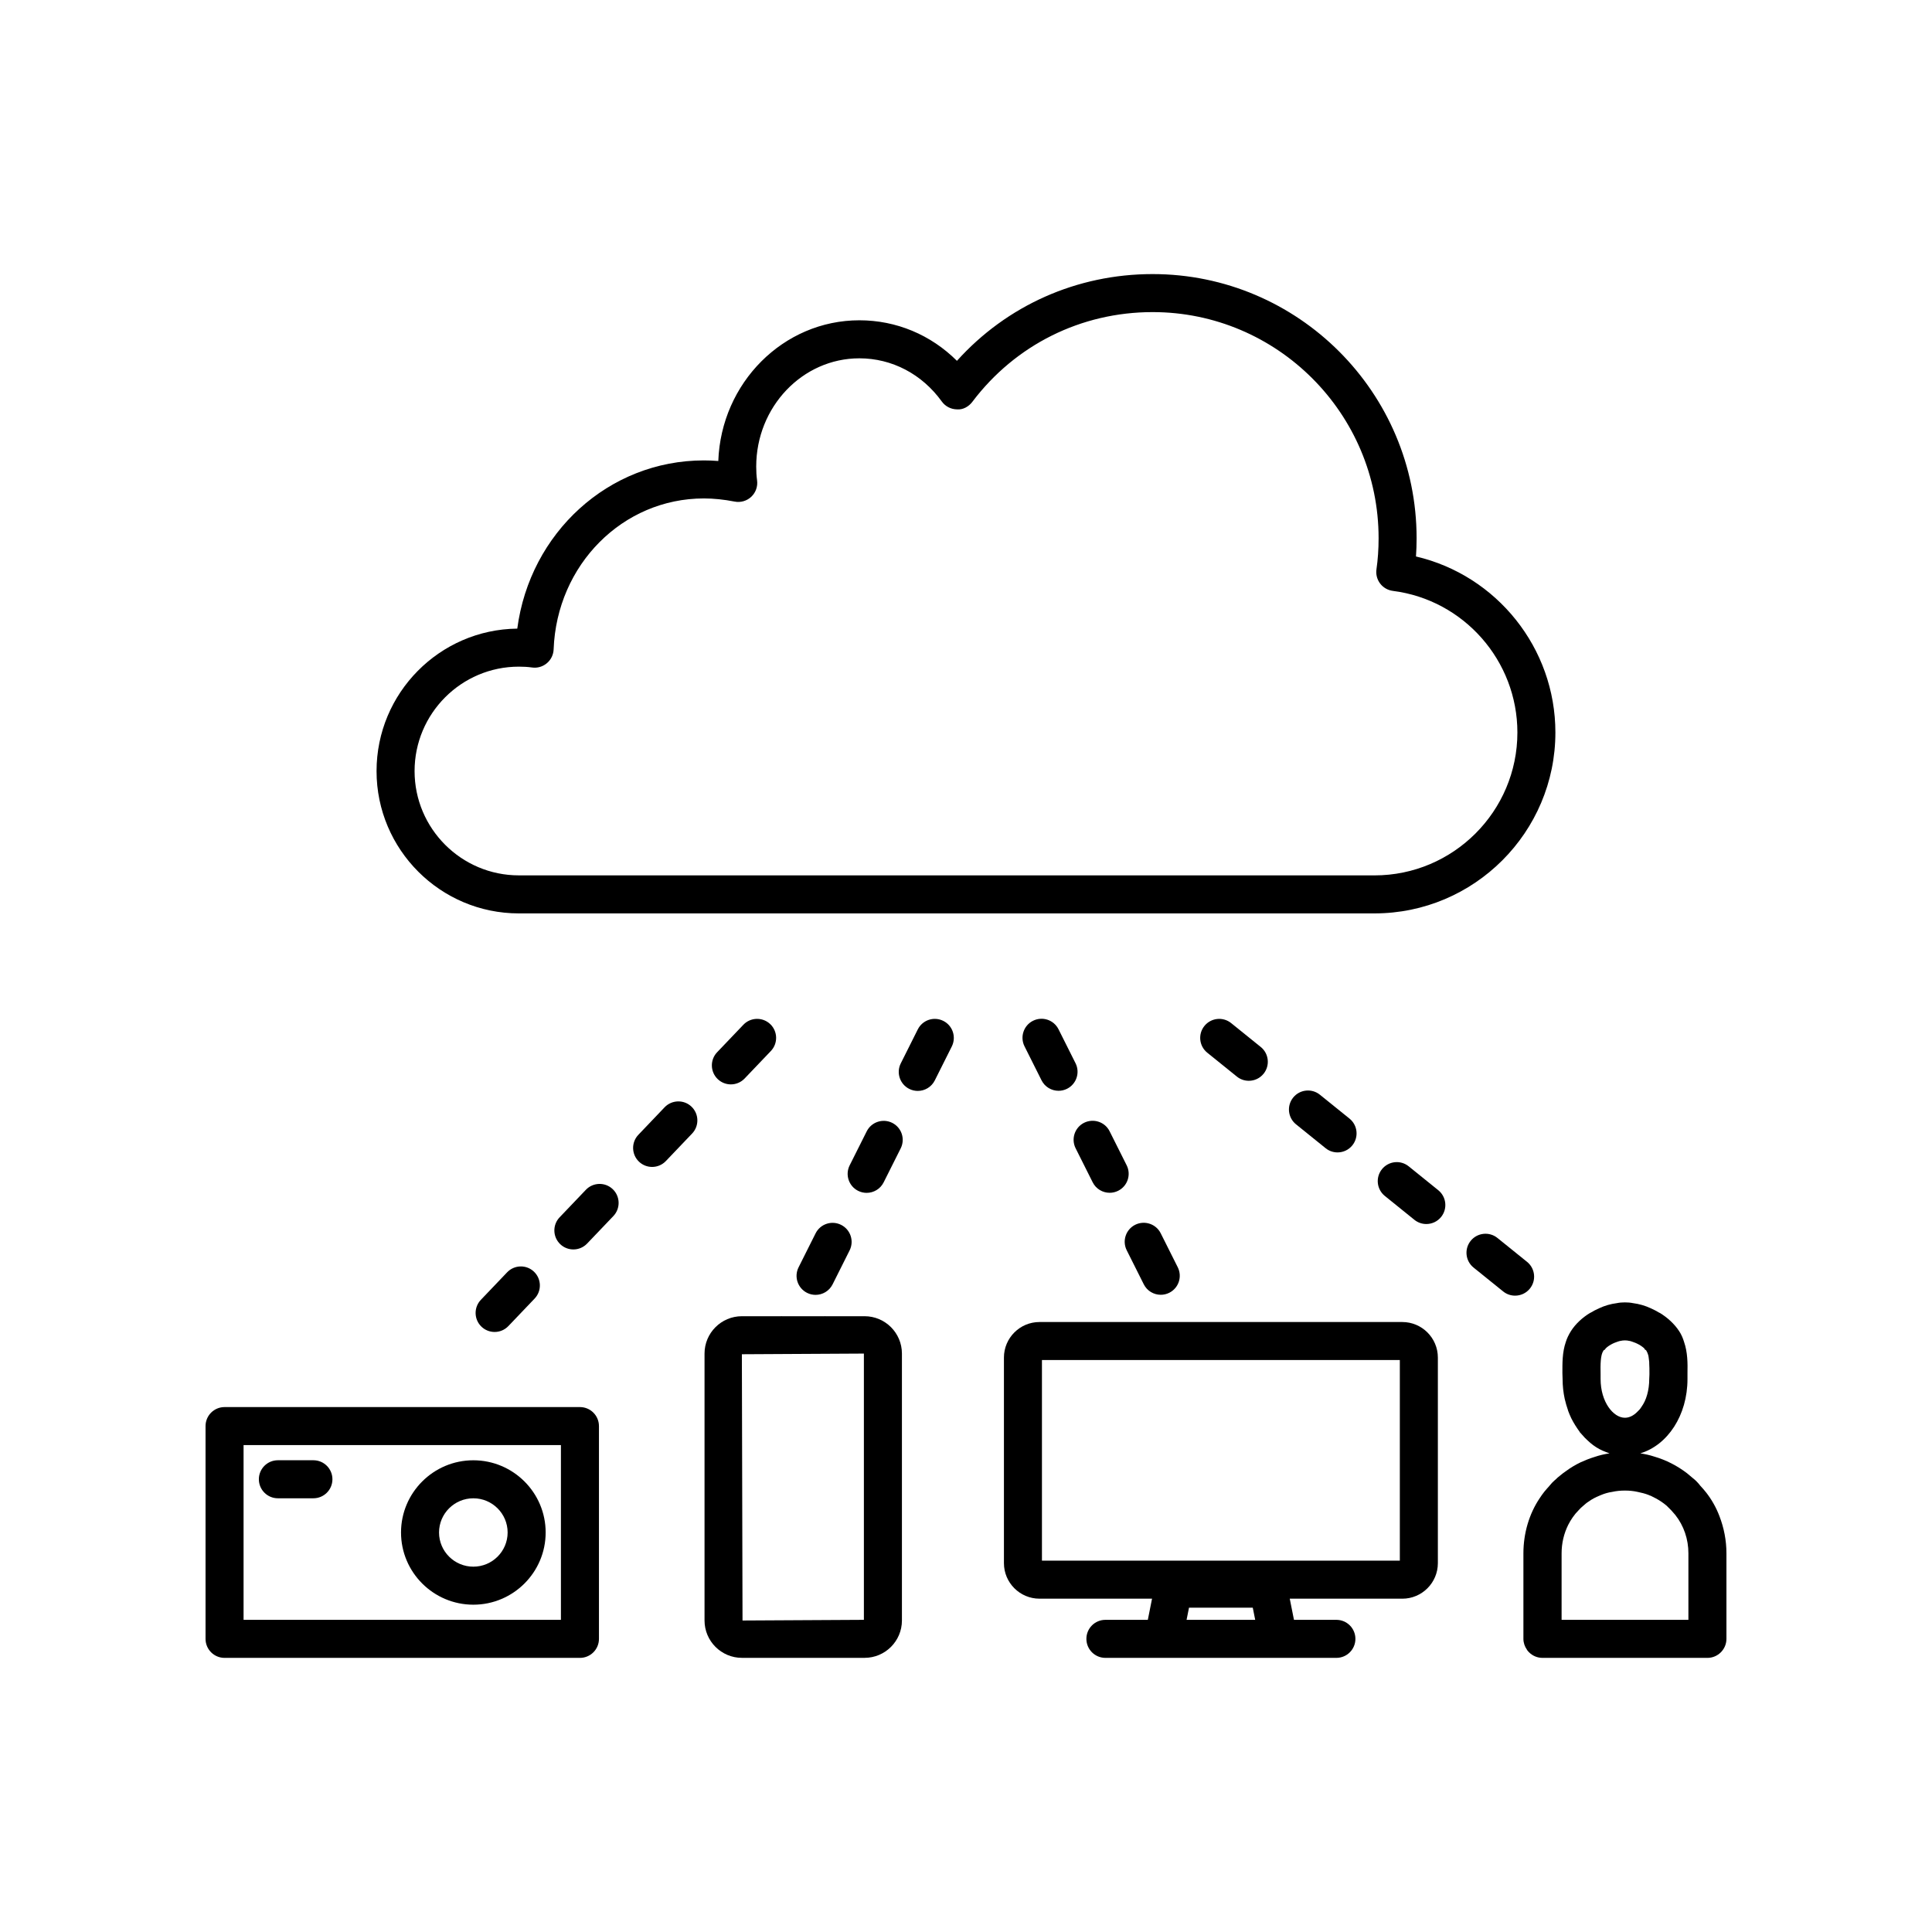 <?xml version="1.0" encoding="UTF-8"?>
<!-- Uploaded to: ICON Repo, www.iconrepo.com, Generator: ICON Repo Mixer Tools -->
<svg fill="#000000" width="800px" height="800px" version="1.1" viewBox="144 144 512 512" xmlns="http://www.w3.org/2000/svg">
 <g>
  <path d="m599.66 545.77c-0.855-2.266-2.066-4.383-3.477-6.195-0.504-0.605-1.008-1.258-1.562-1.812-0.305-0.406-0.656-0.809-0.957-1.109-0.301-0.301-0.656-0.656-1.008-0.906-0.504-0.453-1.059-0.855-1.562-1.309-2.621-2.016-5.59-3.527-8.715-4.434-1.211-0.402-2.418-0.656-3.676-0.855 7.203-2.168 12.496-10.027 12.496-19.699v-1.562c0.051-2.621 0.051-5.492-0.906-8.262-0.301-1.008-0.707-1.965-1.309-2.871-1.258-1.914-3.074-3.578-5.141-4.836h-0.051c-0.754-0.453-1.512-0.855-2.316-1.211-1.512-0.707-3.125-1.16-4.684-1.359-0.758-0.152-1.461-0.203-2.168-0.203-0.703 0-1.461 0.051-2.168 0.203-1.613 0.203-3.176 0.656-4.684 1.359-0.805 0.352-1.562 0.754-2.316 1.211h-0.051c-2.066 1.258-3.879 2.922-5.09 4.836-0.605 0.957-1.059 1.914-1.359 2.871-0.957 2.769-0.906 5.644-0.906 8.262l0.051 1.562c0 1.812 0.199 3.578 0.555 5.238 0.254 1.109 0.555 2.117 0.906 3.125v0.051c0.254 0.707 0.555 1.359 0.855 2.016 0.656 1.309 1.41 2.469 2.215 3.578 0.051 0 0 0.051 0 0.051 0.453 0.504 0.906 1.008 1.359 1.512 0.453 0.453 0.957 0.906 1.461 1.359 1.008 0.855 2.117 1.562 3.273 2.066 0.605 0.25 1.211 0.504 1.812 0.707-1.359 0.203-2.668 0.504-3.981 0.957-0.707 0.203-1.359 0.453-2.016 0.707-0.555 0.25-1.109 0.453-1.66 0.707-1.359 0.656-2.723 1.461-3.93 2.367-0.504 0.352-1.008 0.707-1.461 1.109-0.457 0.34-0.91 0.742-1.312 1.148-0.203 0.152-0.352 0.301-0.555 0.504-0.25 0.203-0.453 0.453-0.656 0.707-0.152 0.152-0.254 0.254-0.352 0.402-0.453 0.504-0.906 1.008-1.359 1.562-0.453 0.555-0.855 1.16-1.258 1.762-2.769 4.133-4.281 9.27-4.281 14.559v22.672c0 1.059 0.352 2.016 0.906 2.82 0.152 0.301 0.402 0.555 0.605 0.754 0.906 0.906 2.168 1.461 3.527 1.461l43.727 0.004c2.769 0 5.039-2.266 5.039-5.039v-22.672c0-3.426-0.656-6.75-1.863-9.875zm-31.488-36.324v-1.16c-0.051-2.672-0.051-5.188 0.754-6.348 0-0.051 0-0.051 0.051-0.051 0.051-0.102 0.102-0.152 0.203-0.152 0.102-0.051 0.152-0.102 0.199-0.152 0.051-0.051 0.051-0.152 0.102-0.203 0.555-0.555 1.211-0.957 1.914-1.309 0.301-0.152 0.555-0.25 0.855-0.352 0.352-0.152 0.707-0.25 1.059-0.352h0.051c0.453-0.102 0.855-0.152 1.258-0.152 0.402 0 0.809 0.051 1.258 0.152h0.051c0.352 0.102 0.707 0.203 1.059 0.352 0.301 0.102 0.555 0.203 0.855 0.352 0.754 0.352 1.41 0.805 1.965 1.309 0 0.051 0 0.152 0.051 0.203 0.102 0.102 0.301 0.152 0.402 0.301 0 0 0.051 0 0.051 0.051v0.051c0.121 0.164 0.215 0.383 0.305 0.605 0.125 0.34 0.262 0.672 0.297 1.156 0.051 0.25 0.051 0.555 0.102 0.805s0.051 0.555 0.051 0.855c0.051 0.754 0.051 1.562 0.051 2.367v0.504l-0.051 1.16c0 1.512-0.199 2.922-0.555 4.184-0.352 1.258-0.855 2.316-1.512 3.223-0.301 0.504-0.656 0.906-1.008 1.211-1.059 1.109-2.219 1.664-3.375 1.664-3.066 0.004-6.441-4.176-6.441-10.273zm23.273 63.832h-33.605v-17.633c0-2.672 0.605-5.238 1.762-7.559 0.352-0.707 0.758-1.359 1.211-2.016s0.957-1.258 1.512-1.812c0.402-0.453 0.805-0.855 1.258-1.211 0.453-0.402 0.906-0.805 1.41-1.109 0.906-0.656 1.863-1.16 2.871-1.562 0.102-0.051 0.25-0.102 0.352-0.152 0.957-0.402 1.965-0.707 3.023-0.855 1.109-0.25 2.215-0.352 3.324-0.352h0.102c1.109 0 2.219 0.102 3.324 0.352 1.008 0.203 2.016 0.453 3.023 0.855 0.102 0.051 0.254 0.152 0.402 0.152 0.957 0.453 1.914 0.957 2.82 1.562 0.504 0.352 1.008 0.707 1.461 1.109l1.211 1.211 1.059 1.211c2.273 2.871 3.481 6.449 3.481 10.176z"/>
  <path d="m515.63 494.35h-96.16c-5.191 0-9.418 4.227-9.418 9.418v54.48c0 5.191 4.227 9.418 9.418 9.418h29.832l-1.117 5.609h-11.242c-2.785 0-5.039 2.254-5.039 5.039 0 2.781 2.254 5.039 5.039 5.039h61.215c2.785 0 5.039-2.254 5.039-5.039 0-2.781-2.254-5.039-5.039-5.039l-11.242 0.004-1.117-5.609h29.832c5.191 0 9.418-4.223 9.418-9.418v-54.484c0-5.191-4.227-9.418-9.418-9.418zm-57.176 78.93 0.645-3.234h16.898l0.645 3.234zm56.516-15.688h-94.844v-53.168h94.844z"/>
  <path d="m373.12 492.81h-10.414c-0.031 0-0.055-0.016-0.086-0.016-0.039 0-0.07 0.016-0.105 0.016h-11.305c-0.039 0-0.07-0.016-0.105-0.016-0.031 0-0.055 0.016-0.086 0.016h-10.41c-5.461 0-9.902 4.441-9.902 9.898v70.738c0 5.457 4.441 9.902 9.902 9.902h32.512c5.457 0 9.898-4.441 9.898-9.902v-70.738c0-5.457-4.441-9.898-9.898-9.898zm-0.18 80.465-32.164 0.176-0.172-70.562 32.336-0.176z"/>
  <path d="m297.69 516.89h-94.18c-2.785 0-5.039 2.254-5.039 5.039v56.387c0 2.781 2.254 5.039 5.039 5.039h94.18c2.785 0 5.039-2.254 5.039-5.039v-56.387c0-2.781-2.254-5.039-5.039-5.039zm-5.039 56.391h-84.102v-46.312h84.102z"/>
  <path d="m269.44 569.26c10.566 0 19.164-8.586 19.164-19.137 0-10.551-8.594-19.133-19.164-19.133-10.57-0.004-19.164 8.582-19.164 19.133 0 10.551 8.594 19.137 19.164 19.137zm0-28.195c5.008 0 9.086 4.062 9.086 9.059s-4.078 9.059-9.086 9.059c-5.012 0-9.09-4.062-9.09-9.059s4.078-9.059 9.09-9.059z"/>
  <path d="m217.64 541.06h9.418c2.785 0 5.039-2.254 5.039-5.039 0-2.781-2.254-5.039-5.039-5.039h-9.418c-2.785 0-5.039 2.254-5.039 5.039 0.004 2.781 2.254 5.039 5.039 5.039z"/>
  <path d="m424.52 416.77c-1.25-2.488-4.254-3.5-6.766-2.25-2.484 1.246-3.492 4.273-2.25 6.762l4.512 9.008c0.887 1.766 2.66 2.781 4.512 2.781 0.758 0 1.523-0.168 2.254-0.535 2.484-1.246 3.492-4.273 2.25-6.762z"/>
  <path d="m447.11 484.35c0.879 1.762 2.66 2.781 4.508 2.781 0.758 0 1.531-0.172 2.254-0.535 2.488-1.246 3.492-4.277 2.242-6.762l-4.516-9.008c-1.238-2.481-4.277-3.484-6.762-2.246-2.488 1.246-3.492 4.277-2.242 6.762z"/>
  <path d="m433.57 457.32c0.879 1.762 2.66 2.781 4.508 2.781 0.758 0 1.531-0.172 2.254-0.535 2.488-1.246 3.492-4.277 2.242-6.762l-4.516-9.008c-1.238-2.484-4.269-3.484-6.762-2.246-2.488 1.246-3.492 4.277-2.242 6.762z"/>
  <path d="m393.99 414.55c-2.504-1.254-5.516-0.238-6.766 2.25l-4.512 9.008c-1.246 2.488-0.234 5.516 2.25 6.762 0.727 0.363 1.496 0.535 2.254 0.535 1.852 0 3.625-1.02 4.512-2.781l4.512-9.008c1.242-2.496 0.234-5.523-2.25-6.766z"/>
  <path d="m380.45 441.57c-2.484-1.238-5.516-0.242-6.762 2.246l-4.516 9.008c-1.25 2.488-0.246 5.516 2.242 6.762 0.723 0.363 1.496 0.535 2.254 0.535 1.844 0 3.625-1.02 4.508-2.781l4.516-9.008c1.25-2.484 0.246-5.516-2.242-6.762z"/>
  <path d="m360.14 470.85-4.512 9.008c-1.246 2.488-0.234 5.516 2.25 6.762 0.727 0.363 1.496 0.535 2.254 0.535 1.852 0 3.625-1.02 4.512-2.781l4.512-9.008c1.246-2.488 0.234-5.516-2.25-6.762-2.5-1.258-5.519-0.238-6.766 2.246z"/>
  <path d="m278.39 481.18-6.957 7.289c-1.918 2.012-1.844 5.203 0.168 7.125 0.973 0.93 2.231 1.391 3.477 1.391 1.328 0 2.656-0.523 3.644-1.559l6.957-7.289c1.918-2.012 1.844-5.203-0.168-7.125-2.004-1.918-5.199-1.848-7.121 0.168z"/>
  <path d="m299.26 459.31-6.957 7.289c-1.918 2.012-1.844 5.203 0.168 7.125 0.973 0.93 2.231 1.391 3.477 1.391 1.328 0 2.656-0.523 3.644-1.559l6.957-7.289c1.918-2.012 1.844-5.203-0.168-7.125-2.004-1.918-5.203-1.844-7.121 0.168z"/>
  <path d="m320.13 437.44-6.957 7.293c-1.918 2.016-1.844 5.203 0.168 7.125 0.973 0.93 2.231 1.391 3.477 1.391 1.328 0 2.656-0.523 3.644-1.559l6.957-7.293c1.918-2.016 1.844-5.203-0.168-7.125-2-1.914-5.199-1.84-7.121 0.168z"/>
  <path d="m341 415.57-6.957 7.289c-1.918 2.012-1.844 5.203 0.168 7.125 0.973 0.93 2.231 1.391 3.477 1.391 1.328 0 2.656-0.523 3.644-1.559l6.957-7.289c1.918-2.012 1.844-5.203-0.168-7.125-2.004-1.914-5.199-1.844-7.121 0.168z"/>
  <path d="m463.18 415.89c-1.746 2.164-1.406 5.34 0.758 7.086l7.844 6.328c0.93 0.754 2.051 1.117 3.16 1.117 1.473 0 2.934-0.641 3.926-1.875 1.746-2.164 1.406-5.34-0.758-7.086l-7.844-6.328c-2.172-1.754-5.34-1.402-7.086 0.758z"/>
  <path d="m486.7 434.87c-1.746 2.164-1.406 5.34 0.758 7.086l7.844 6.328c0.93 0.754 2.051 1.117 3.16 1.117 1.473 0 2.934-0.641 3.926-1.875 1.746-2.164 1.406-5.34-0.758-7.086l-7.844-6.328c-2.164-1.754-5.348-1.402-7.086 0.758z"/>
  <path d="m517.32 453.09c-2.164-1.75-5.332-1.41-7.086 0.758-1.746 2.164-1.406 5.336 0.758 7.086l7.836 6.328c0.93 0.75 2.051 1.117 3.16 1.117 1.473 0 2.926-0.641 3.926-1.875 1.746-2.164 1.406-5.336-0.758-7.086z"/>
  <path d="m548.68 478.4-7.844-6.328c-2.164-1.75-5.344-1.402-7.086 0.758-1.746 2.164-1.406 5.34 0.758 7.086l7.844 6.328c0.93 0.754 2.051 1.117 3.16 1.117 1.473 0 2.934-0.641 3.926-1.875 1.75-2.168 1.41-5.34-0.758-7.086z"/>
  <path d="m281.5 386.06h226.75c26.434 0 47.945-21.508 47.945-47.945 0-22.402-15.57-41.648-36.945-46.645 0.109-1.578 0.164-3.191 0.164-4.832 0-38.602-31.387-70.004-69.961-70.004-20.055 0-38.629 8.305-51.855 22.988-6.922-6.891-16.059-10.742-25.859-10.742-20.152 0-36.629 16.594-37.383 37.289-1.293-0.102-2.566-0.156-3.824-0.156-25.258 0-46.102 19.203-49.449 44.578-20.602 0.227-37.293 17.074-37.293 37.75-0.004 20.801 16.914 37.719 37.707 37.719zm0-65.391c1.191 0 2.348 0.059 3.473 0.219 1.418 0.211 2.848-0.203 3.941-1.121 1.098-0.914 1.75-2.254 1.805-3.68 0.836-22.43 18.32-39.996 39.812-39.996 2.59 0 5.328 0.281 8.137 0.832 1.594 0.316 3.246-0.16 4.434-1.277 1.18-1.117 1.75-2.738 1.531-4.348-0.164-1.207-0.227-2.418-0.227-3.656 0-15.816 12.262-28.684 27.332-28.684 8.633 0 16.602 4.168 21.844 11.438 0.934 1.301 2.43 2.074 4.031 2.09 1.566 0.148 3.113-0.723 4.074-2.004 11.41-15.109 28.82-23.773 47.77-23.773 33.023 0 59.887 26.883 59.887 59.926 0 2.875-0.191 5.641-0.566 8.23-0.195 1.34 0.156 2.699 0.973 3.777 0.816 1.074 2.031 1.777 3.375 1.949 18.812 2.387 33 18.516 33 37.523 0 20.879-16.988 37.871-37.871 37.871l-226.75-0.004c-15.238 0-27.637-12.398-27.637-27.637 0.004-15.258 12.402-27.676 27.637-27.676z"/>
 </g>
</svg>
